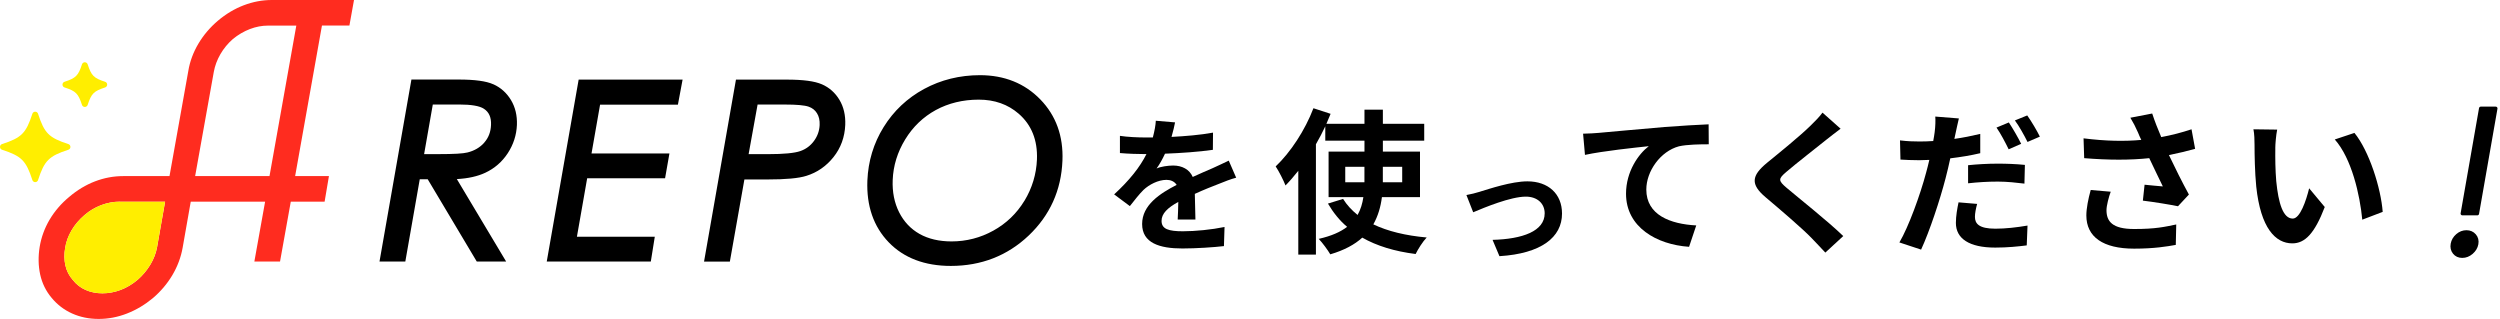 <svg width="705" height="90" viewBox="0 0 705 90" fill="none" xmlns="http://www.w3.org/2000/svg">
<g clip-path="url(#clip0_854_2599)">
<path d="M332.11 61.87C332.19 60.66 332.24 58.74 332.28 56.94C329.23 58.61 327.56 60.24 327.56 62.29C327.56 64.59 329.52 65.22 333.58 65.22C337.09 65.22 341.69 64.76 345.32 64.01L345.15 69.4C342.39 69.73 337.33 70.07 333.45 70.07C326.97 70.07 322.08 68.52 322.08 63.17C322.08 57.82 327.1 54.56 331.82 52.14C331.15 51.1 330.06 50.72 328.94 50.72C326.6 50.72 324.05 52.06 322.46 53.56C321.21 54.81 320.04 56.32 318.62 58.12L314.19 54.82C318.54 50.81 321.46 47.13 323.3 43.45H322.8C321.13 43.45 318.08 43.37 315.82 43.16V38.31C317.91 38.64 321 38.77 323.09 38.77H325.1C325.6 36.89 325.89 35.22 325.94 34.05L331.37 34.51C331.16 35.51 330.87 36.93 330.37 38.61C334.26 38.4 338.44 38.07 342.07 37.4L342.03 42.25C338.06 42.83 332.96 43.17 328.53 43.34C327.86 44.8 327.03 46.31 326.15 47.52C327.24 46.98 329.45 46.68 330.83 46.68C333.34 46.68 335.43 47.77 336.35 49.9C338.48 48.9 340.24 48.19 341.95 47.43C343.54 46.72 345 46.01 346.51 45.3L348.6 50.11C347.26 50.44 345.09 51.28 343.67 51.87C341.83 52.58 339.49 53.5 336.94 54.67C336.98 56.97 337.07 60.02 337.11 61.9H332.14L332.11 61.87Z" fill="black"/>
<path d="M389.7 55.61C389.35 58.34 388.6 60.93 387.28 63.27C391.33 65.21 396.39 66.44 402.33 66.97C401.23 68.11 399.87 70.27 399.21 71.63C393.27 70.88 388.25 69.34 384.16 67.01C382.05 68.95 379.06 70.57 375.14 71.72C374.48 70.58 372.94 68.46 371.88 67.36C375.4 66.57 378 65.42 379.89 63.97C377.73 62.17 375.97 59.92 374.48 57.41L378.75 56.09C379.81 57.81 381.21 59.3 382.84 60.62C383.72 59.04 384.2 57.41 384.47 55.6H374.66V42.75H384.78V39.67H373.73V35.62C372.94 37.29 372.06 39.01 371.09 40.68V71.79H366.12V48.16C364.93 49.66 363.74 51.06 362.51 52.3C362.03 51.02 360.62 48.21 359.74 46.93C363.92 42.97 368.01 36.76 370.39 30.52L375.23 32.1C374.83 33.02 374.44 33.95 374.04 34.92H384.78V30.92H389.97V34.92H401.63V39.67H389.97V42.75H400.44V55.6H389.7V55.61ZM384.77 51.39V47.03H379.36V51.39H384.77ZM389.96 47.03V51.39H395.42V47.03H389.96Z" fill="black"/>
<path d="M417.45 54.02C419.96 53.27 426.24 51.14 430.73 51.14C436.56 51.14 440.49 54.62 440.49 60.23C440.49 66.92 434.62 71.52 422.84 72.24L420.9 67.64C429.31 67.42 435.6 65.21 435.6 60.16C435.6 57.39 433.51 55.45 430.29 55.45C425.99 55.45 418.62 58.52 415.44 59.86L413.53 55C414.61 54.81 416.33 54.4 417.46 54.03L417.45 54.02Z" fill="black"/>
<path d="M450.72 37.48C454.33 37.13 461.55 36.51 469.51 35.81C474 35.46 478.8 35.19 481.83 35.06L481.87 40.69C479.54 40.69 475.8 40.73 473.46 41.26C468.22 42.67 464.26 48.3 464.26 53.45C464.26 60.62 470.99 63.18 478.34 63.57L476.32 69.6C467.17 68.98 458.54 64.06 458.54 54.64C458.54 48.35 462.06 43.42 464.96 41.22C461.22 41.62 452.02 42.58 446.96 43.68L446.43 37.7C448.15 37.66 449.82 37.57 450.7 37.48H450.72Z" fill="black"/>
<path d="M519.06 36.29C517.7 37.3 516.24 38.45 515.23 39.24C512.41 41.53 506.65 45.97 503.74 48.48C501.41 50.46 501.45 50.94 503.83 52.97C507.09 55.74 515.49 62.39 519.8 66.57L514.74 71.23C513.51 69.87 512.14 68.5 510.91 67.18C508.53 64.67 501.89 58.99 497.88 55.61C493.57 51.96 493.92 49.54 498.28 45.93C501.67 43.16 507.65 38.32 510.6 35.41C511.83 34.22 513.24 32.77 513.94 31.76L519.04 36.29H519.06Z" fill="black"/>
<path d="M558.43 43.2C555.83 43.82 552.89 44.3 549.98 44.65C549.58 46.5 549.14 48.43 548.66 50.24C547.08 56.36 544.13 65.25 541.75 70.39L535.63 68.37C538.23 63.97 541.53 54.86 543.15 48.74C543.46 47.55 543.81 46.32 544.07 45.09C543.06 45.13 542.09 45.18 541.21 45.18C539.1 45.18 537.47 45.09 535.93 45L535.8 39.59C538.04 39.85 539.5 39.9 541.3 39.9C542.58 39.9 543.85 39.86 545.17 39.77C545.35 38.85 545.48 37.97 545.57 37.31C545.79 35.68 545.83 33.92 545.75 32.87L552.4 33.4C552.09 34.63 551.7 36.57 551.48 37.54L551.13 39.17C553.59 38.82 556.06 38.33 558.43 37.76V43.22V43.2ZM557.55 57.5C557.2 58.78 556.93 60.18 556.93 61.15C556.93 63.04 558.03 64.49 562.69 64.49C565.59 64.49 568.63 64.14 571.76 63.61L571.54 69.2C569.08 69.51 566.13 69.82 562.65 69.82C555.3 69.82 551.56 67.27 551.56 62.87C551.56 60.85 551.96 58.73 552.31 57.06L557.55 57.5ZM555 46.59C557.42 46.33 560.54 46.15 563.36 46.15C565.82 46.15 568.46 46.24 571.02 46.5L570.89 51.78C568.73 51.52 566.05 51.21 563.41 51.21C560.37 51.21 557.73 51.39 555 51.69V46.59ZM566.44 42.1C565.56 40.3 564.2 37.66 563.01 35.98L566.49 34.53C567.59 36.16 569.17 38.93 569.97 40.56L566.45 42.1H566.44ZM571.68 32.55C572.87 34.22 574.5 36.99 575.24 38.53L571.76 40.03C570.84 38.18 569.43 35.63 568.2 33.96L571.68 32.55Z" fill="black"/>
<path d="M619.03 41.97C616.83 42.59 614.28 43.2 611.64 43.73C613.31 47.25 615.38 51.39 617.27 54.86L614.19 58.16C611.81 57.68 607.5 56.97 604.29 56.58L604.77 52.09C606.22 52.22 608.6 52.49 609.92 52.57C608.86 50.37 607.37 47.33 606.09 44.6C600.77 45.17 594.65 45.17 587.74 44.6L587.56 39.01C593.81 39.8 599.22 39.89 603.84 39.45C603.49 38.75 603.18 38.04 602.92 37.38C602.13 35.62 601.69 34.74 600.76 33.2L606.92 32.01C607.67 34.3 608.5 36.37 609.47 38.66C612.51 38.09 615.23 37.38 618.01 36.46L619.02 41.96L619.03 41.97ZM595.22 54.07C594.69 55.48 594.03 57.99 594.03 59.26C594.03 62.43 595.66 64.58 601.82 64.58C607.98 64.58 610.49 63.96 613.7 63.3L613.57 69.06C611.15 69.5 607.5 70.12 601.82 70.12C593.06 70.12 588.35 66.82 588.35 60.75C588.35 58.81 588.88 56.09 589.58 53.58L595.21 54.06L595.22 54.07Z" fill="black"/>
<path d="M641.64 41.84C641.6 44.66 641.64 47.96 641.9 51.08C642.52 57.37 643.84 61.64 646.56 61.64C648.63 61.64 650.34 56.54 651.18 53.1L655.58 58.38C652.68 65.95 649.95 68.63 646.43 68.63C641.68 68.63 637.5 64.32 636.26 52.61C635.86 48.61 635.78 43.54 635.78 40.86C635.78 39.63 635.74 37.78 635.47 36.46L642.16 36.55C641.85 38.09 641.63 40.64 641.63 41.83L641.64 41.84ZM671.92 59.75L666.16 61.95C665.5 54.95 663.17 44.7 658.41 39.33L663.95 37.48C668.09 42.54 671.43 53.06 671.92 59.75Z" fill="black"/>
<path d="M695.54 65.42C696.48 65.42 697.23 65.75 697.8 66.41C698.37 67.07 698.57 67.86 698.4 68.8C698.23 69.74 697.74 70.54 696.95 71.22C696.15 71.9 695.29 72.23 694.35 72.23C693.41 72.23 692.68 71.89 692.14 71.22C691.6 70.54 691.42 69.74 691.59 68.8C691.76 67.87 692.23 67.07 692.99 66.41C693.75 65.75 694.6 65.42 695.53 65.42H695.54ZM698.6 60.23H694.39L699.58 30.57H703.79L698.6 60.23Z" fill="black" stroke="black" stroke-linecap="round" stroke-linejoin="round"/>
<path d="M293.37 28.04C288.96 23.5 283.23 21.2 276.35 21.2C270.65 21.2 265.35 22.51 260.59 25.09C255.83 27.67 251.99 31.3 249.17 35.86C246.35 40.41 244.82 45.48 244.6 50.93C244.32 58.04 246.34 63.89 250.61 68.32C254.88 72.75 260.78 74.99 268.13 74.99C276.71 74.99 284.09 72.11 290.08 66.43C296.07 60.75 299.28 53.64 299.61 45.3C299.89 38.39 297.79 32.58 293.37 28.04ZM288.88 56.63C286.71 60.2 283.76 63.03 280.12 65.04C276.48 67.06 272.51 68.08 268.33 68.08C264.84 68.08 261.8 67.37 259.3 65.96C256.82 64.56 254.9 62.52 253.56 59.88C252.21 57.21 251.6 54.14 251.74 50.75C251.9 46.72 253.09 42.87 255.27 39.31C257.44 35.75 260.35 32.97 263.9 31.03C267.47 29.09 271.54 28.1 276.01 28.1C280.48 28.1 284.22 29.43 287.26 32.06C290.9 35.21 292.63 39.55 292.42 44.97C292.25 49.13 291.06 53.05 288.89 56.63H288.88ZM139.14 23.78C137.12 22.87 133.9 22.43 129.32 22.43H116.02L107.02 73.75H114.3L118.37 50.56H120.62L134.31 73.52L134.45 73.75H142.73L128.83 50.5C131.99 50.33 134.67 49.73 136.82 48.73C139.46 47.5 141.61 45.63 143.2 43.19C144.79 40.75 145.65 38.08 145.77 35.23C145.87 32.59 145.31 30.23 144.1 28.22C142.88 26.2 141.22 24.71 139.16 23.78H139.14ZM136.57 40.22C135.36 41.59 133.76 42.52 131.82 43C130.62 43.31 127.95 43.46 123.89 43.46H119.6L122.05 29.47H129.45C132.89 29.47 135.24 29.87 136.44 30.66C137.89 31.59 138.56 33.08 138.47 35.22C138.39 37.22 137.76 38.86 136.55 40.22H136.57ZM154.19 73.76H183.53L184.65 66.76H162.69L165.58 50.28H187.55L188.78 43.27H166.81L169.22 29.52H191.17L192.49 22.45H163.18L154.18 73.77L154.19 73.76ZM231.76 23.77C229.71 22.88 226.48 22.45 221.86 22.45H207.54L198.54 73.77H205.82L209.92 50.61H216.34C221.6 50.61 225.22 50.28 227.39 49.59C230.41 48.66 232.99 46.88 235.04 44.31C237.1 41.73 238.22 38.67 238.36 35.21C238.47 32.53 237.92 30.16 236.73 28.17C235.53 26.16 233.86 24.68 231.77 23.77H231.76ZM229.55 39.74C228.55 41.1 227.3 42.03 225.73 42.59C224.08 43.18 221 43.47 216.57 43.47H211.11L213.64 29.48H221.37C224.65 29.48 226.89 29.68 228.03 30.08C229.06 30.44 229.83 31.04 230.38 31.92C230.94 32.8 231.2 33.92 231.14 35.24C231.07 36.88 230.54 38.39 229.55 39.74Z" fill="black"/>
<path d="M98.53 7.22L99.83 0H76.64C73.99 0 71.33 0.5 68.73 1.49C66.14 2.48 63.68 3.95 61.43 5.86C59.23 7.73 57.38 9.9 55.94 12.33C54.5 14.76 53.54 17.34 53.11 19.98L47.8 49.66H34.73C32.03 49.66 29.36 50.16 26.78 51.15C24.21 52.13 21.77 53.61 19.52 55.52C17.26 57.39 15.4 59.56 13.98 61.96C12.56 64.37 11.62 66.96 11.18 69.66C10.75 72.36 10.8 74.97 11.33 77.41C11.87 79.88 12.96 82.1 14.56 83.99C16.12 85.89 18.06 87.38 20.33 88.4C22.59 89.42 25.11 89.94 27.82 89.94C30.53 89.94 33.21 89.43 35.81 88.41C38.4 87.4 40.85 85.95 43.11 84.07C45.31 82.2 47.16 80.02 48.6 77.6C50.04 75.17 51.02 72.57 51.5 69.88L53.79 56.87H74.76L71.73 73.75H78.97L82 56.87H91.54L92.76 49.65H83.23L90.79 7.21H98.52L98.53 7.22ZM83.56 7.22L76 49.66H55.03L60.3 20.23C60.61 18.54 61.23 16.87 62.15 15.28C63.07 13.69 64.26 12.24 65.68 11C67.16 9.79 68.78 8.84 70.48 8.19C72.18 7.54 73.89 7.22 75.58 7.22H83.55H83.56ZM33.74 56.88H46.56L44.31 69.65C44 71.39 43.35 73.07 42.39 74.65C41.42 76.24 40.23 77.67 38.84 78.88C37.36 80.13 35.75 81.1 34.05 81.75C30.66 83.04 27 83.04 24.13 81.76C22.71 81.13 21.51 80.19 20.53 78.94C19.49 77.77 18.78 76.39 18.44 74.85C18.09 73.29 18.06 71.61 18.38 69.87C18.65 68.18 19.26 66.52 20.19 64.94C21.13 63.35 22.36 61.9 23.85 60.64C25.23 59.44 26.81 58.5 28.53 57.85C30.25 57.2 32.01 56.87 33.74 56.87V56.88Z" fill="#FF2C1F"/>
<path d="M33.73 56.87C32 56.87 30.24 57.2 28.52 57.85C26.8 58.5 25.22 59.44 23.84 60.64C22.35 61.9 21.13 63.35 20.18 64.94C19.24 66.52 18.63 68.18 18.37 69.87C18.06 71.61 18.08 73.29 18.43 74.85C18.78 76.39 19.48 77.77 20.52 78.94C21.5 80.19 22.7 81.13 24.12 81.76C26.99 83.04 30.65 83.04 34.04 81.75C35.74 81.1 37.35 80.13 38.83 78.88C40.22 77.67 41.41 76.25 42.38 74.65C43.34 73.07 43.98 71.39 44.3 69.65L46.55 56.88H33.73V56.87ZM18.2 24.66C21.39 25.69 22.08 26.38 23.12 29.58C23.23 29.93 23.55 30.16 23.92 30.16C24.28 30.16 24.61 29.93 24.72 29.58C25.76 26.39 26.44 25.7 29.64 24.66C29.99 24.55 30.22 24.23 30.22 23.86C30.22 23.49 29.99 23.17 29.64 23.06C26.45 22.03 25.76 21.34 24.72 18.14C24.61 17.79 24.29 17.56 23.92 17.56C23.56 17.56 23.23 17.79 23.12 18.14C22.09 21.33 21.4 22.02 18.2 23.06C17.85 23.17 17.62 23.49 17.62 23.86C17.62 24.23 17.85 24.55 18.2 24.66ZM19.86 41.43C19.86 41.07 19.63 40.74 19.28 40.63C13.79 38.85 12.51 37.57 10.73 32.08C10.62 31.73 10.3 31.5 9.93 31.5C9.56 31.5 9.24 31.73 9.13 32.08C7.35 37.57 6.07 38.85 0.58 40.63C0.23 40.74 0 41.06 0 41.43C0 41.8 0.23 42.12 0.58 42.23C6.07 44.01 7.35 45.29 9.13 50.78C9.24 51.13 9.56 51.36 9.93 51.36C10.3 51.36 10.62 51.13 10.73 50.78C12.51 45.29 13.79 44.01 19.28 42.23C19.63 42.12 19.86 41.8 19.86 41.43Z" fill="#FFEE00"/>
</g>
<defs>
<clipPath id="clip0_854_2599">
<rect width="704.3" height="89.93" fill="white"/>
</clipPath>
</defs>
</svg>
